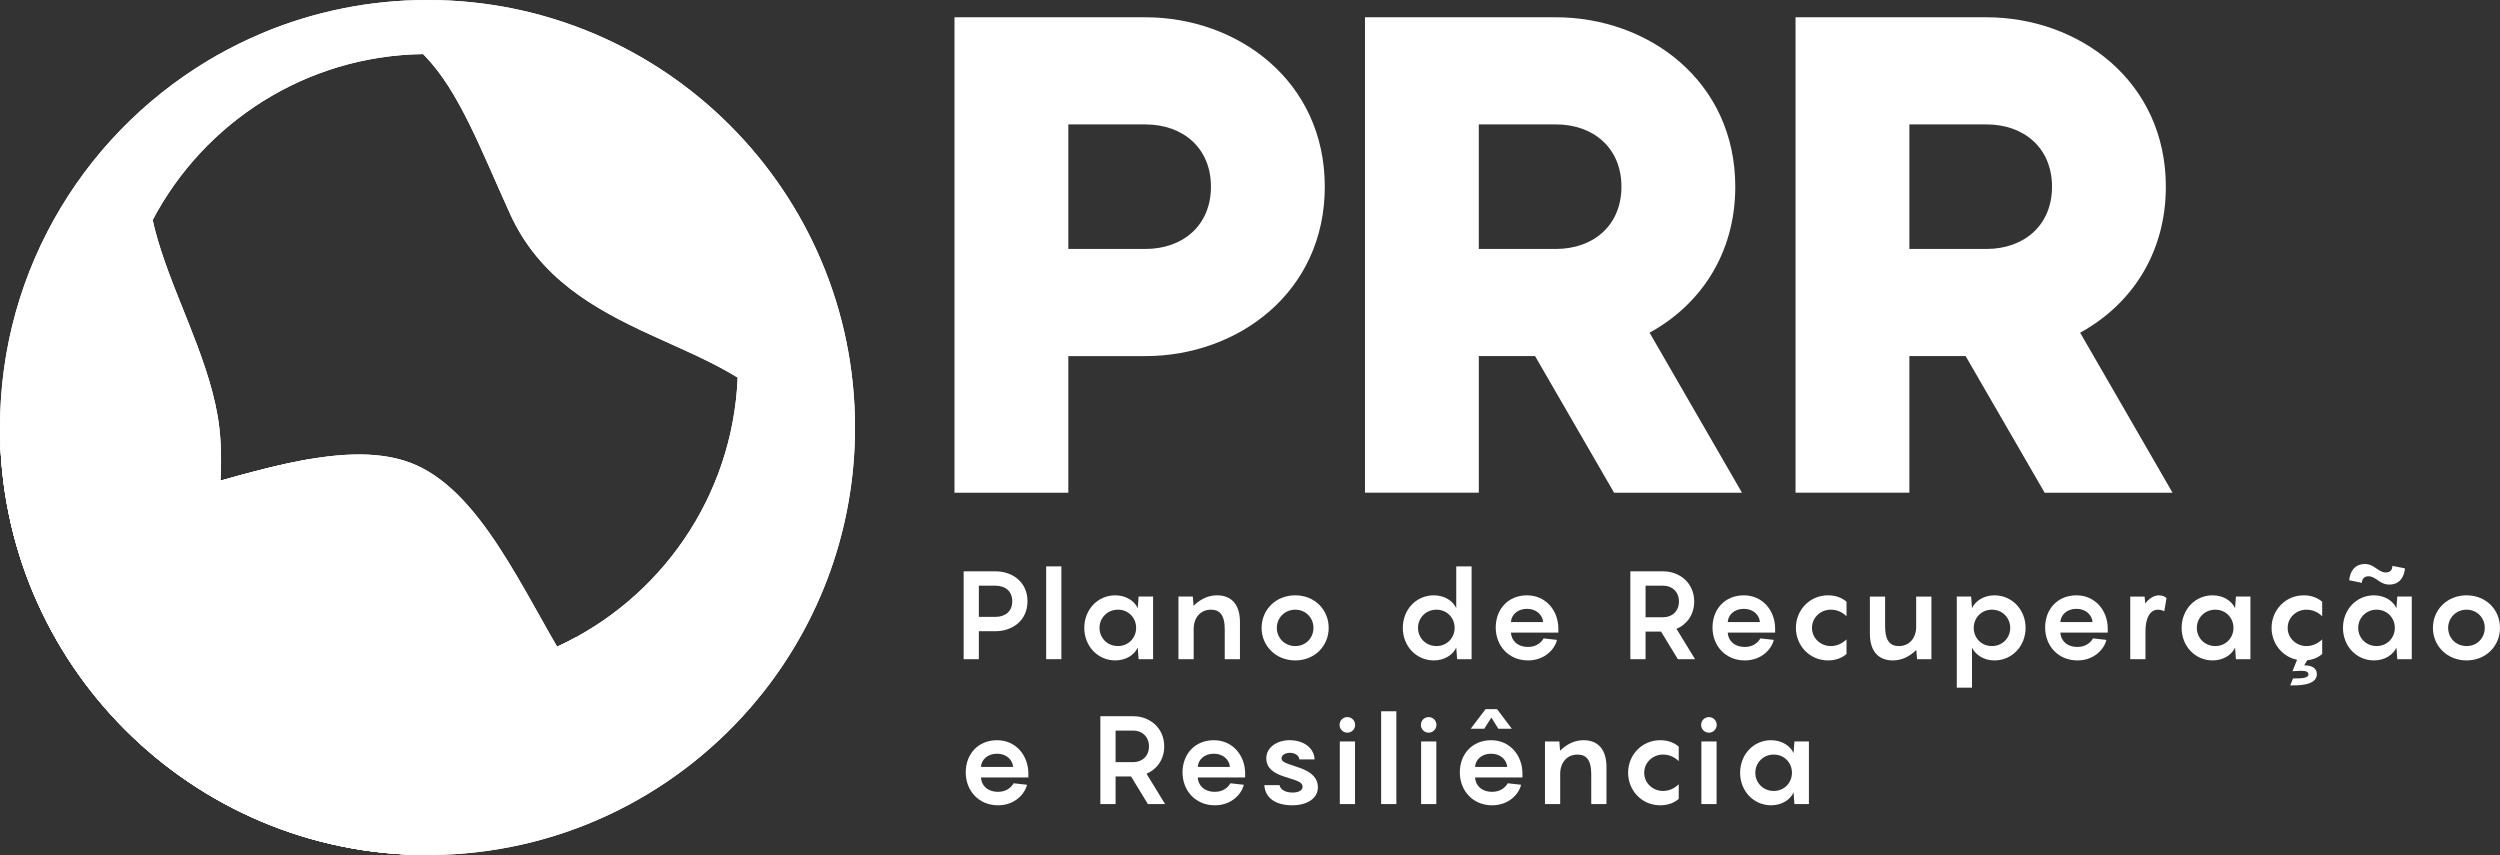 <?xml version="1.0" encoding="UTF-8"?>
<svg id="Layer_2" data-name="Layer 2" xmlns="http://www.w3.org/2000/svg" xmlns:xlink="http://www.w3.org/1999/xlink" viewBox="0 0 2075.35 709.79">
  <rect x="0" y="0" width="2075.35" height="709.79" fill="#333333" stroke="none"/>
  <defs>
    <style>
      .cls-1 {
        clip-path: url(#clippath-4);
      }

      .cls-2 {
        fill: url(#linear-gradient-2);
      }

      .cls-3 {
        mask: url(#mask-1);
      }

      .cls-4 {
        opacity: .25;
      }

      .cls-4, .cls-5, .cls-6, .cls-7, .cls-8 {
        fill: #fff;
      }

      .cls-4, .cls-6, .cls-7 {
        fill-rule: evenodd;
      }

      .cls-9 {
        mask: url(#mask);
      }

      .cls-10 {
        fill: url(#linear-gradient-4);
      }

      .cls-11 {
        mask: url(#mask-2);
      }

      .cls-12 {
        fill: url(#linear-gradient-3);
      }

      .cls-13 {
        clip-path: url(#clippath-1);
      }

      .cls-14 {
        fill: url(#linear-gradient-5);
      }

      .cls-15 {
        clip-path: url(#clippath-3);
      }

      .cls-7 {
        opacity: .3;
      }

      .cls-8 {
        clip-rule: evenodd;
      }

      .cls-16 {
        clip-path: url(#clippath-2);
      }

      .cls-17 {
        mask: url(#mask-4);
      }

      .cls-18 {
        fill: url(#linear-gradient);
      }

      .cls-19 {
        clip-path: url(#clippath);
      }

      .cls-20 {
        mask: url(#mask-3);
      }
    </style>
    <clipPath id="clippath">
      <path class="cls-8" d="M351.22,44.9c-97.5,1.36-181.89,56.86-224.51,137.79-17.86-47.8-14.65-93.94,55.58-137.94-10.15,5.66-20,11.81-29.51,18.41C198.06,31.73,251,10.57,308.24,3.04c-31.21,4.11-61.14,12.27-89.25,23.93,67.85-23.53,109.28-16.83,132.23,17.93"/>
    </clipPath>
    <clipPath id="clippath-1">
      <path class="cls-8" d="M623.2,587.17l-.49.55c-82.55,77.71-132.92,30.29-160.25-50.88,85.51-39.34,145.79-124.11,149.91-223.39,16.9,10.47,38.07,19.45,48.67,35.49,48.64,73.58,21.04,166.61-37.84,238.22"/>
    </clipPath>
    <clipPath id="clippath-2">
      <path class="cls-8" d="M354.89,0c196,0,354.89,158.89,354.89,354.89,0,88.97-32.74,170.29-86.83,232.58,59.07-71.66,80.26-161.57,31.56-235.25-48.74-73.73-182.45-67.48-231.19-174.95C374.62,69.86,351.67-14.39,218.99,26.97,260.85,9.61,306.75,0,354.89,0"/>
    </clipPath>
    <clipPath id="clippath-3">
      <path class="cls-8" d="M622.79,587.65c-65.07,74.83-160.95,122.14-267.9,122.14C158.89,709.79,0,550.9,0,354.89c0,162.22,227.06-12.91,340.28,29.12,116.33,43.19,140.84,339.43,282.51,203.63"/>
    </clipPath>
    <linearGradient id="linear-gradient" x1="15.86" y1="2880.49" x2="15.86" y2="538.18" gradientTransform="translate(247.11 -149.29)" gradientUnits="userSpaceOnUse">
      <stop offset="0" stop-color="#fff"/>
      <stop offset="1" stop-color="#000"/>
    </linearGradient>
    <mask id="mask" x="171.06" y="380.89" width="183.84" height="328.9" maskUnits="userSpaceOnUse">
      <rect class="cls-18" x="171.06" y="380.89" width="183.84" height="328.9"/>
    </mask>
    <linearGradient id="linear-gradient-2" y1="1529.18" x2="15.86" y2="535.67" xlink:href="#linear-gradient"/>
    <mask id="mask-1" x="171.06" y="393.16" width="183.84" height="316.63" maskUnits="userSpaceOnUse">
      <rect class="cls-2" x="171.06" y="393.16" width="183.84" height="316.63"/>
    </mask>
    <clipPath id="clippath-4">
      <path class="cls-8" d="M354.89,709.79C158.89,709.79,0,550.9,0,354.89,0,221.55,73.55,105.4,182.29,44.76c-123.66,90.96-19.8,194.46-1.55,300.89,22.03,128.45-103.36,339.14,174.15,364.14"/>
    </clipPath>
    <linearGradient id="linear-gradient-3" x1="83.87" y1="624.73" x2="-133.55" y2="725.97" gradientTransform="translate(215.77 -149.29)" xlink:href="#linear-gradient"/>
    <mask id="mask-2" x="0" y="354.89" width="354.89" height="354.89" maskUnits="userSpaceOnUse">
      <rect class="cls-12" y="354.89" width="354.89" height="354.89"/>
    </mask>
    <linearGradient id="linear-gradient-4" x1="-193.47" y1="677.31" x2="-169.24" y2="896.91" gradientTransform="translate(238.23 -245.87)" xlink:href="#linear-gradient"/>
    <mask id="mask-3" x="32.33" y="520.36" width="59.7" height="137.94" maskUnits="userSpaceOnUse">
      <rect class="cls-10" x="32.33" y="520.36" width="59.7" height="137.94"/>
    </mask>
    <linearGradient id="linear-gradient-5" x1="333.49" y1="832.16" x2="178.67" y2="677.33" gradientTransform="translate(300.51 -165.19)" xlink:href="#linear-gradient"/>
    <mask id="mask-4" x="462.46" y="528.59" width="160.74" height="94.41" maskUnits="userSpaceOnUse">
      <rect class="cls-14" x="462.46" y="528.59" width="160.74" height="94.41"/>
    </mask>
  </defs>
  <g id="Layer_1-2" data-name="Layer 1">
    <g>
      <path class="cls-5" d="M1099.76,154.98c0,87.83-72.26,140.64-148.97,140.64h-63.93v113.4h-94.5V14.34h158.43c76.71,0,148.97,52.81,148.97,140.64ZM1005.26,154.98c0-32.24-23.35-51.7-54.48-51.7h-63.93v103.39h63.93c31.13,0,54.48-19.46,54.48-51.7Z"/>
      <path class="cls-5" d="M1274.31,295.61h-46.69v113.4h-94.5V14.34h158.43c76.71,0,148.97,52.81,148.97,140.64,0,56.14-29.46,98.39-71.15,121.18l76.71,132.85h-106.17l-65.59-113.4ZM1227.61,206.67h63.93c31.13,0,54.48-19.46,54.48-51.7s-23.35-51.7-54.48-51.7h-63.93v103.39Z"/>
      <path class="cls-5" d="M1631.74,295.61h-46.69v113.4h-94.5V14.34h158.43c76.71,0,148.97,52.81,148.97,140.64,0,56.14-29.46,98.39-71.15,121.18l76.71,132.85h-106.17l-65.59-113.4ZM1585.05,206.67h63.93c31.13,0,54.48-19.46,54.48-51.7s-23.35-51.7-54.48-51.7h-63.93v103.39Z"/>
    </g>
    <g>
      <g>
        <path class="cls-6" d="M351.22,44.9c-97.5,1.36-181.89,56.86-224.51,137.79-17.86-47.8-14.65-93.94,55.58-137.94-10.15,5.66-20,11.81-29.51,18.41C198.06,31.73,251,10.57,308.24,3.04c-31.21,4.11-61.14,12.27-89.25,23.93,67.85-23.53,109.28-16.83,132.23,17.93"/>
        <g class="cls-19">
          <rect class="cls-5" x="108.86" y="3.04" width="242.36" height="179.65"/>
        </g>
      </g>
      <g>
        <path class="cls-6" d="M623.2,587.17l-.49.55c-82.55,77.71-132.92,30.29-160.25-50.88,85.51-39.34,145.79-124.11,149.91-223.39,16.9,10.47,38.07,19.45,48.67,35.49,48.64,73.58,21.04,166.61-37.84,238.22"/>
        <g class="cls-13">
          <rect class="cls-5" x="462.46" y="313.46" width="247.22" height="351.98"/>
        </g>
      </g>
      <g>
        <path class="cls-6" d="M354.89,0c196,0,354.89,158.89,354.89,354.89,0,88.97-32.74,170.29-86.83,232.58,59.07-71.66,80.26-161.57,31.56-235.25-48.74-73.73-182.45-67.48-231.19-174.95C374.62,69.86,351.67-14.39,218.99,26.97,260.85,9.61,306.75,0,354.89,0"/>
        <g class="cls-16">
          <rect class="cls-5" x="218.99" y="-14.39" width="490.79" height="601.87"/>
        </g>
      </g>
      <path class="cls-7" d="M625.59,584.4c-.87,1.03-1.75,2.05-2.64,3.07l.35-.43c.77-.88,1.53-1.76,2.29-2.64M644.39,560.21c-4.86,6.84-9.95,13.49-15.27,19.95-.27.21-.56.42-.82.63,54.96-70.51,73.4-157.16,26.19-228.57-48.73-73.72-182.44-67.48-231.18-174.94C374.62,69.86,351.67-14.39,219,26.97l.06-.03c97.92-40.39,139.12,10.95,158.86,41.83,18.72,29.3,33.38,66.79,51.12,105.9,21.24,46.84,59.18,71.65,103.95,93.01,38.46,18.34,86.8,35.29,115.96,67.26,3.94,4.32,7.56,8.93,10.79,13.81,21.83,33.03,50.68,116.73-15.35,211.45Z"/>
      <g>
        <path class="cls-6" d="M622.79,587.65c-65.07,74.83-160.95,122.14-267.9,122.14C158.89,709.79,0,550.9,0,354.89c0,162.22,227.06-12.91,340.28,29.12,116.33,43.19,140.84,339.43,282.51,203.63"/>
        <g class="cls-15">
          <rect class="cls-5" y="341.98" width="622.79" height="381.46"/>
        </g>
      </g>
      <g class="cls-9">
        <path class="cls-6" d="M183.07,399.04c25.31-7.19,51.01-14.12,75.49-18.15-29.33,112.97-110.78,286.98,96.33,328.9-241.62-21.77-177.83-184.29-171.82-310.75"/>
      </g>
      <g class="cls-3">
        <path class="cls-6" d="M183.07,399.04c7.03-2,14.1-3.98,21.16-5.88,2.48,28.26-14.8,98.69-14.97,159.91-.26,96.07,60.72,140.95,165.63,156.72-241.62-21.77-177.83-184.29-171.82-310.75"/>
      </g>
      <g>
        <path class="cls-6" d="M354.89,709.79C158.89,709.79,0,550.9,0,354.89,0,221.55,73.55,105.4,182.29,44.76c-123.66,90.96-19.8,194.46-1.55,300.89,22.03,128.45-103.36,339.14,174.15,364.14"/>
        <g class="cls-1">
          <rect class="cls-5" y="44.76" width="354.89" height="665.03"/>
        </g>
      </g>
      <g class="cls-11">
        <path class="cls-6" d="M354.89,709.78C158.89,709.78,0,550.9,0,354.89c0,101.46,88.83,70.95,183.07,44.15-6.01,126.46-69.8,288.98,171.82,310.74"/>
      </g>
      <g class="cls-20">
        <path class="cls-6" d="M92.02,520.37h.01s-.05.03-.05.03l.03-.03Z"/>
      </g>
      <g class="cls-17">
        <path class="cls-6" d="M623.2,587.17c-.26.13-.52.24-.78.36-8.77,7.32-47.18,36.59-81.66,18.78-34.02-17.58-54.01-60.47-61.92-77.72-5.35,2.94-10.81,5.7-16.38,8.26,0,0,0,.02,0,.02,37.28,64.33,75.5,114.03,139.27,68.47,6.75-4.95,13.74-10.8,20.97-17.61l.07-.09.16-.18.26-.29Z"/>
      </g>
      <path class="cls-4" d="M173.2,50.02c3-1.79,6.03-3.55,9.09-5.26-123.67,90.96-19.8,194.46-1.55,300.89,22.03,128.45-103.36,339.14,174.15,364.14-127.98-.71-165.18-62.36-176.31-87.98-19.34-44.53-14.45-99.32-9.27-146.39,2.48-22.56,5.4-45.14,6.9-67.79,1.34-20.06,1.66-41.02-1.75-60.9-4.24-24.7-13.06-48.83-22.21-72.09-14.11-35.89-32.84-76.92-35.66-116.78-3.07-43.38,20.32-84.77,56.6-107.84"/>
      <path class="cls-7" d="M183.07,399.04c56.44-16.05,114.81-30.77,157.22-15.03,115.99,43.06,140.71,337.64,281.27,204.78-68.97,76.47-118.16,20.6-139.71-9.52-18.18-25.42-33.13-54.08-48.56-81.26-21.28-37.49-52.69-92.34-95.19-108.12-41.46-15.39-102.03.85-143.11,12.31-4.08,1.14-8.18,2.3-12.28,3.48.14-2.22.26-4.44.36-6.64"/>
    </g>
    <g>
      <path class="cls-5" d="M852.95,499.14c0,15.92-12.43,24.86-26.6,24.86h-13.76v23.21h-12.63v-72.93h26.4c14.18,0,26.6,8.94,26.6,24.86ZM840.32,499.14c0-8.53-5.96-12.94-13.97-12.94h-13.76v25.89h13.76c8.01,0,13.97-4.42,13.97-12.94Z"/>
      <path class="cls-5" d="M881.1,547.21h-12.63v-77.04h12.63v77.04Z"/>
      <path class="cls-5" d="M925.89,494.21c8.94,0,15.92,4.73,18.59,10.68l.72-9.66h12.02v51.98h-12.02l-.72-9.66c-2.67,5.96-9.66,10.68-18.59,10.68-14.89,0-25.78-12.12-25.78-27.02s10.89-27.02,25.78-27.02ZM928.05,536.32c8.83,0,15.1-6.88,15.1-15.1s-6.27-15.1-15.1-15.1-15.31,6.88-15.31,15.1,6.37,15.1,15.31,15.1Z"/>
      <path class="cls-5" d="M1029.33,516.5v30.71h-12.63v-24.86c0-12.12-4.42-16.23-11.4-16.23-8.83,0-14.07,6.68-14.38,15.1v25.99h-12.63v-51.98h11.92l.62,7.7c5.03-5.03,11.61-8.73,19.41-8.73,12.53,0,19.11,8.12,19.11,22.29Z"/>
      <path class="cls-5" d="M1047.31,521.22c0-14.9,11.61-27.02,27.94-27.02s27.74,12.12,27.74,27.02-11.51,27.02-27.74,27.02-27.94-12.12-27.94-27.02ZM1090.35,521.22c0-8.22-6.27-15.1-15.1-15.1s-15.31,6.88-15.31,15.1,6.37,15.1,15.31,15.1,15.1-6.88,15.1-15.1Z"/>
      <path class="cls-5" d="M1190.3,494.21c8.94,0,15.92,4.73,18.59,10.68v-34.72h12.74v77.04h-12.02l-.72-9.66c-2.67,5.96-9.66,10.68-18.59,10.68-14.89,0-25.78-12.12-25.78-27.02s10.89-27.02,25.78-27.02ZM1192.45,536.32c8.83,0,15.1-6.88,15.1-15.1s-6.27-15.1-15.1-15.1-15.31,6.88-15.31,15.1,6.37,15.1,15.31,15.1Z"/>
      <path class="cls-5" d="M1293.64,525.13h-39.34c.31,6.37,5.14,11.92,14.28,11.92,6.57,0,10.79-3.49,12.84-7.09l11.09,1.23c-1.54,7.09-9.66,17.05-24.04,17.05-16.02,0-26.81-12.12-26.81-27.32s10.27-26.71,25.99-26.71,25.99,12.74,25.99,27.63v3.29ZM1254.29,516.4h26.71c-.41-5.75-5.44-10.99-13.35-10.99s-13.05,5.03-13.35,10.99Z"/>
      <path class="cls-5" d="M1378.89,524.31h-12.84v22.91h-12.63v-72.93h27.43c13.25,0,25.58,9.45,25.58,25.06,0,11.09-6.27,19.11-14.69,22.7l15.41,25.17h-14.28l-13.97-22.91ZM1366.05,512.39h14.79c7.09,0,12.94-4.93,12.94-13.04s-5.85-13.15-12.94-13.15h-14.79v26.19Z"/>
      <path class="cls-5" d="M1473.6,525.13h-39.34c.31,6.37,5.14,11.92,14.28,11.92,6.57,0,10.79-3.49,12.84-7.09l11.09,1.23c-1.54,7.09-9.66,17.05-24.04,17.05-16.02,0-26.81-12.12-26.81-27.32s10.27-26.71,25.99-26.71,25.99,12.74,25.99,27.63v3.29ZM1434.26,516.4h26.71c-.41-5.75-5.44-10.99-13.35-10.99s-13.04,5.03-13.35,10.99Z"/>
      <path class="cls-5" d="M1519.62,506.12c-7.7,0-15.41,6.06-15.41,15.1s7.7,15.1,15.41,15.1c4.83,0,9.14-1.64,13.25-5.55v12.12c-3.49,3.08-8.63,5.34-15.31,5.34-15.41,0-26.71-12.33-26.71-27.02s11.3-27.02,26.71-27.02c6.68,0,11.81,2.26,15.31,5.34v12.02c-4.11-3.9-8.42-5.44-13.25-5.44Z"/>
      <path class="cls-5" d="M1603.34,495.23v51.98h-11.92l-.62-7.7c-5.03,5.03-11.5,8.73-19.42,8.73-12.53,0-19.11-8.12-19.11-22.29v-30.71h12.63v24.86c0,12.12,4.42,16.23,11.4,16.23,9.04,0,14.38-7.09,14.38-15.82v-25.27h12.64Z"/>
      <path class="cls-5" d="M1624.4,495.23h11.92l.72,9.66c2.77-5.96,9.66-10.68,18.59-10.68,14.89,0,25.89,12.12,25.89,27.02s-10.99,27.02-25.89,27.02c-8.94,0-15.82-4.73-18.59-10.68v33.28h-12.63v-75.6ZM1653.57,536.32c8.83,0,15.2-6.88,15.2-15.1s-6.37-15.1-15.2-15.1-15.1,6.88-15.1,15.1,6.16,15.1,15.1,15.1Z"/>
      <path class="cls-5" d="M1749.72,525.13h-39.34c.31,6.37,5.14,11.92,14.28,11.92,6.57,0,10.79-3.49,12.84-7.09l11.09,1.23c-1.54,7.09-9.66,17.05-24.04,17.05-16.02,0-26.81-12.12-26.81-27.32s10.27-26.71,25.99-26.71,25.99,12.74,25.99,27.63v3.29ZM1710.38,516.4h26.71c-.41-5.75-5.44-10.99-13.35-10.99s-13.05,5.03-13.35,10.99Z"/>
      <path class="cls-5" d="M1798.51,496.47l-1.85,10.99c-1.03-.62-3.08-1.33-5.14-1.33-6.78,0-10.48,6.99-10.48,17.98v23.11h-12.63v-51.98h11.92l.51,5.65c3.29-4.01,7.09-6.68,11.4-6.68,2.98,0,5.14,1.13,6.27,2.26Z"/>
      <path class="cls-5" d="M1836.83,494.21c8.94,0,15.92,4.73,18.59,10.68l.72-9.66h12.02v51.98h-12.02l-.72-9.66c-2.67,5.96-9.66,10.68-18.59,10.68-14.89,0-25.78-12.12-25.78-27.02s10.89-27.02,25.78-27.02ZM1838.99,536.32c8.83,0,15.1-6.88,15.1-15.1s-6.27-15.1-15.1-15.1-15.31,6.88-15.31,15.1,6.37,15.1,15.31,15.1Z"/>
      <path class="cls-5" d="M1899.08,521.22c0,9.04,7.7,15.1,15.41,15.1,4.83,0,9.14-1.64,13.25-5.55v12.12c-2.98,2.67-7.09,4.62-12.43,5.24l-2.47,4.21c6.37,0,10.48,2.26,10.48,7.29,0,9.96-16.95,9.35-22.09,9.35l2.26-5.75c6.99,0,12.84-.21,12.84-3.39,0-2.46-2.77-2.98-6.16-2.98l-7.09.31,3.8-9.45c-12.43-2.57-21.16-13.66-21.16-26.5,0-14.59,11.3-27.02,26.71-27.02,6.68,0,11.81,2.26,15.31,5.34v12.02c-4.11-3.9-8.42-5.44-13.25-5.44-7.7,0-15.41,6.06-15.41,15.1Z"/>
      <path class="cls-5" d="M1970.78,494.21c8.94,0,15.92,4.73,18.59,10.68l.72-9.66h12.02v51.98h-12.02l-.72-9.66c-2.67,5.96-9.66,10.68-18.59,10.68-14.89,0-25.78-12.12-25.78-27.02s10.89-27.02,25.78-27.02ZM1963.28,468.22c7.81,0,10.99,6.99,17.16,6.99,3.49,0,5.55-1.75,5.55-5.44l10.48,2.05c-.72,7.19-4.31,13.46-13.15,13.46-7.81,0-10.99-6.88-17.15-6.88-3.39,0-5.44,2.16-5.44,5.44l-10.58-2.16c.72-7.09,4.31-13.46,13.15-13.46ZM1972.94,536.32c8.83,0,15.1-6.88,15.1-15.1s-6.27-15.1-15.1-15.1-15.31,6.88-15.31,15.1,6.37,15.1,15.31,15.1Z"/>
      <path class="cls-5" d="M2019.67,521.22c0-14.9,11.61-27.02,27.94-27.02s27.74,12.12,27.74,27.02-11.51,27.02-27.74,27.02-27.94-12.12-27.94-27.02ZM2062.71,521.22c0-8.22-6.27-15.1-15.1-15.1s-15.31,6.88-15.31,15.1,6.37,15.1,15.31,15.1,15.1-6.88,15.1-15.1Z"/>
      <path class="cls-5" d="M853.67,645.4h-39.34c.31,6.37,5.14,11.92,14.28,11.92,6.57,0,10.79-3.49,12.84-7.09l11.09,1.23c-1.54,7.09-9.66,17.05-24.04,17.05-16.02,0-26.81-12.12-26.81-27.32s10.27-26.71,25.99-26.71,25.99,12.74,25.99,27.63v3.29ZM814.33,636.67h26.71c-.41-5.75-5.44-10.99-13.35-10.99s-13.04,5.03-13.35,10.99Z"/>
      <path class="cls-5" d="M938.93,644.58h-12.84v22.91h-12.63v-72.93h27.43c13.25,0,25.58,9.45,25.58,25.06,0,11.09-6.27,19.11-14.69,22.7l15.41,25.17h-14.28l-13.97-22.91ZM926.09,632.67h14.79c7.09,0,12.94-4.93,12.94-13.04s-5.85-13.15-12.94-13.15h-14.79v26.19Z"/>
      <path class="cls-5" d="M1033.64,645.4h-39.34c.31,6.37,5.14,11.92,14.28,11.92,6.57,0,10.79-3.49,12.84-7.09l11.09,1.23c-1.54,7.09-9.66,17.05-24.04,17.05-16.02,0-26.81-12.12-26.81-27.32s10.27-26.71,25.99-26.71,25.99,12.74,25.99,27.63v3.29ZM994.3,636.67h26.71c-.41-5.75-5.44-10.99-13.35-10.99s-13.05,5.03-13.35,10.99Z"/>
      <path class="cls-5" d="M1062.2,651.77c.72,3.7,4.73,6.16,10.89,6.16,4.31,0,8.22-1.54,8.22-4.73,0-4.11-4.11-4.93-14.59-8.32-8.83-2.67-15.51-6.99-15.51-15.41,0-9.35,9.35-15,19.21-15,12.84,0,20.54,7.19,20.85,15.92h-12.63c-.31-3.8-4.42-5.44-7.81-5.44-3.18,0-6.99,1.54-6.99,4.52,0,3.29,3.7,4.01,14.69,7.81,11.5,3.9,15.51,9.55,15.51,16.23,0,9.66-9.45,15-21.26,15-13.15,0-22.5-5.55-23.21-16.74h12.63Z"/>
      <path class="cls-5" d="M1112.02,601.75c0-3.6,2.88-6.47,6.47-6.47s6.47,2.88,6.47,6.47-2.88,6.47-6.47,6.47-6.47-2.88-6.47-6.47ZM1124.86,667.49h-12.63v-51.98h12.63v51.98Z"/>
      <path class="cls-5" d="M1159.17,667.49h-12.63v-77.04h12.63v77.04Z"/>
      <path class="cls-5" d="M1179.51,601.75c0-3.6,2.88-6.47,6.47-6.47s6.47,2.88,6.47,6.47-2.88,6.47-6.47,6.47-6.47-2.88-6.47-6.47ZM1192.35,667.49h-12.63v-51.98h12.63v51.98Z"/>
      <path class="cls-5" d="M1263.84,645.4h-39.34c.31,6.37,5.14,11.92,14.28,11.92,6.57,0,10.79-3.49,12.84-7.09l11.09,1.23c-1.54,7.09-9.66,17.05-24.04,17.05-16.02,0-26.81-12.12-26.81-27.32s10.27-26.71,25.99-26.71,25.99,12.74,25.99,27.63v3.29ZM1232.2,604.93h-11.3l12.33-16.23h9.55l12.22,16.23h-11.2l-5.75-9.25-5.86,9.25ZM1224.5,636.67h26.71c-.41-5.75-5.44-10.99-13.35-10.99s-13.05,5.03-13.35,10.99Z"/>
      <path class="cls-5" d="M1333.59,636.78v30.71h-12.63v-24.86c0-12.12-4.42-16.23-11.4-16.23-8.83,0-14.07,6.68-14.38,15.1v25.99h-12.63v-51.98h11.92l.62,7.7c5.03-5.03,11.61-8.73,19.41-8.73,12.53,0,19.11,8.12,19.11,22.29Z"/>
      <path class="cls-5" d="M1380.33,626.4c-7.7,0-15.41,6.06-15.41,15.1s7.7,15.1,15.41,15.1c4.83,0,9.14-1.64,13.25-5.55v12.12c-3.49,3.08-8.63,5.34-15.31,5.34-15.41,0-26.71-12.33-26.71-27.02s11.3-27.02,26.71-27.02c6.68,0,11.81,2.26,15.31,5.34v12.02c-4.11-3.9-8.42-5.44-13.25-5.44Z"/>
      <path class="cls-5" d="M1412.17,601.75c0-3.6,2.88-6.47,6.47-6.47s6.47,2.88,6.47,6.47-2.88,6.47-6.47,6.47-6.47-2.88-6.47-6.47ZM1425.01,667.49h-12.63v-51.98h12.63v51.98Z"/>
      <path class="cls-5" d="M1470.32,614.48c8.94,0,15.92,4.73,18.59,10.68l.72-9.66h12.02v51.98h-12.02l-.72-9.66c-2.67,5.96-9.66,10.68-18.59,10.68-14.89,0-25.78-12.12-25.78-27.02s10.89-27.02,25.78-27.02ZM1472.47,656.6c8.83,0,15.1-6.88,15.1-15.1s-6.27-15.1-15.1-15.1-15.31,6.88-15.31,15.1,6.37,15.1,15.31,15.1Z"/>
    </g>
  </g>
</svg>